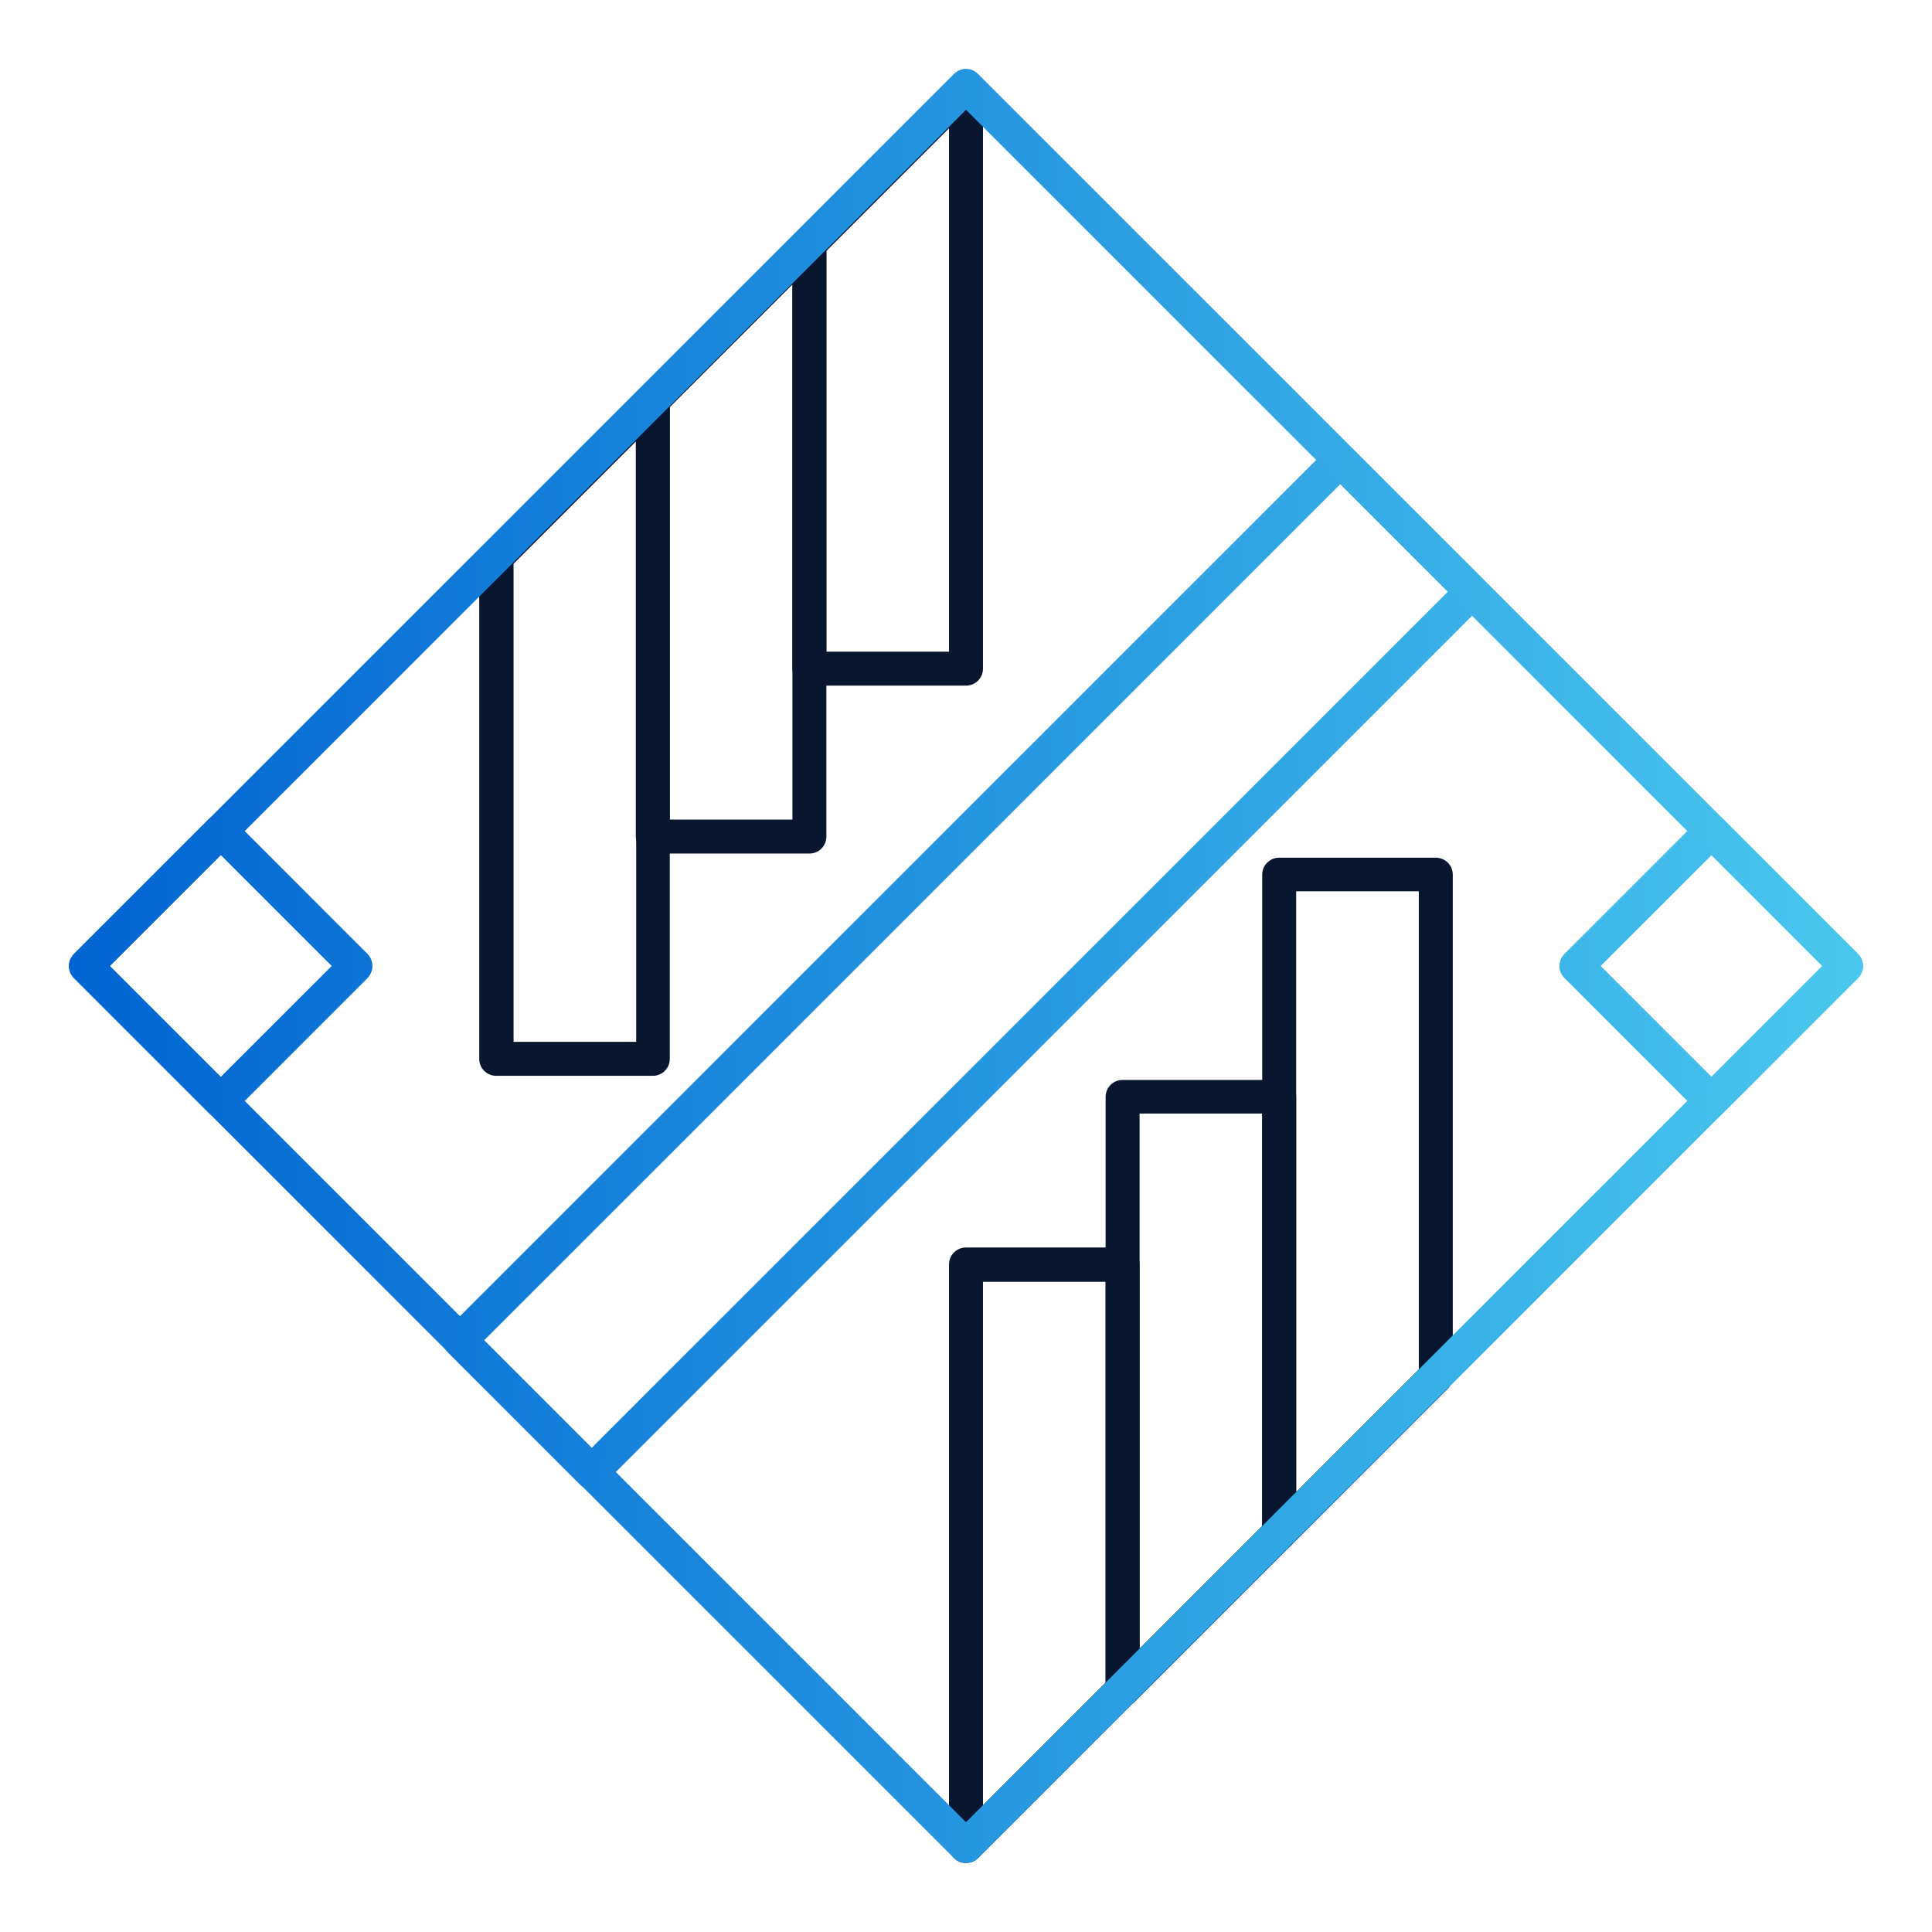 <?xml version="1.0" encoding="UTF-8"?>
<svg id="Capa_1" xmlns="http://www.w3.org/2000/svg" xmlns:xlink="http://www.w3.org/1999/xlink" version="1.1" viewBox="0 0 512 512">
  <!-- Generator: Adobe Illustrator 30.0.0, SVG Export Plug-In . SVG Version: 2.1.1 Build 123)  -->
  <defs>
    <linearGradient id="linear-gradient" x1="17.9" y1="256.1" x2="501.4" y2="254.8" gradientTransform="translate(0 512) scale(1 -1)" gradientUnits="userSpaceOnUse">
      <stop offset="0" stop-color="#0064d2"/>
      <stop offset="1" stop-color="#4ac7ee"/>
    </linearGradient>
    <linearGradient id="linear-gradient1" x1="17.9" y1="257.2" x2="501.4" y2="255.9" xlink:href="#linear-gradient"/>
    <linearGradient id="linear-gradient2" x1="17.9" y1="256.6" x2="501.4" y2="255.2" xlink:href="#linear-gradient"/>
    <linearGradient id="linear-gradient3" x1="18.3" y1="256" x2="493.7" y2="256" gradientTransform="matrix(1,0,0,1,0,0)" xlink:href="#linear-gradient"/>
  </defs>
  <path d="M58.5,296.2c-1.2,0-2.3-.4-3.2-1.3l-35.7-35.7c-1.8-1.8-1.8-4.6,0-6.4l35.7-35.7c.8-.8,2-1.3,3.2-1.3s2.3.5,3.2,1.3l35.7,35.7c.8.8,1.3,2,1.3,3.2s-.5,2.3-1.3,3.2l-35.7,35.7c-.9.9-2,1.3-3.2,1.3h0ZM29.1,256l29.4,29.4,29.4-29.4-29.4-29.4-29.4,29.4Z" fill="url(#linear-gradient)"/>
  <path d="M453.5,296.2c-1.2,0-2.3-.4-3.2-1.3l-35.7-35.7c-1.8-1.8-1.8-4.6,0-6.4l35.7-35.7c1.8-1.8,4.6-1.8,6.4,0l35.7,35.7c1.8,1.8,1.8,4.6,0,6.4l-35.7,35.7c-.9.9-2,1.3-3.2,1.3h0ZM424.2,256l29.4,29.4,29.4-29.4-29.4-29.4-29.4,29.4Z" fill="url(#linear-gradient1)"/>
  <path d="M156.8,394.6c-1.2,0-2.3-.4-3.2-1.3l-34.9-34.9c-1.8-1.8-1.8-4.6,0-6.4l233.2-233.2c1.8-1.8,4.6-1.8,6.4,0l34.9,34.9c1.8,1.8,1.8,4.6,0,6.4l-233.2,233.2c-.9.9-2,1.3-3.2,1.3h0ZM128.3,355.2l28.5,28.5,226.9-226.9-28.5-28.5-226.9,226.9h0Z" fill="url(#linear-gradient2)"/>
  <path d="M256,493.7c-.6,0-1.2-.1-1.7-.3-1.7-.7-2.8-2.3-2.8-4.2v-154.1c0-2.5,2-4.5,4.5-4.5h41.5c2.5,0,4.5,2,4.5,4.5v112.6c0,1.2-.5,2.3-1.3,3.2l-41.5,41.5c-.9.9-2,1.3-3.2,1.3ZM260.5,339.7v138.7l32.5-32.5v-106.2h-32.5Z" fill="#081630"/>
  <path d="M297.5,452.3c-.6,0-1.2-.1-1.7-.3-1.7-.7-2.8-2.3-2.8-4.2v-157.1c0-2.5,2-4.5,4.5-4.5h41.5c2.5,0,4.5,2,4.5,4.5v115.6c0,1.2-.5,2.3-1.3,3.2l-41.5,41.5c-.9.9-2,1.3-3.2,1.3ZM302,295.2v141.7l32.5-32.5v-109.3h-32.5ZM339,406.3h0Z" fill="#081630"/>
  <path d="M339,410.8c-.6,0-1.2-.1-1.7-.3-1.7-.7-2.8-2.3-2.8-4.2v-174.5c0-2.5,2-4.5,4.5-4.5h41.5c2.5,0,4.5,2,4.5,4.5v133c0,1.2-.5,2.3-1.3,3.2l-41.5,41.5c-.9.9-2,1.3-3.2,1.3ZM343.5,236.3v159.1l32.5-32.5v-126.7h-32.5ZM380.4,364.8h0Z" fill="#081630"/>
  <path d="M256,181.7h-41.5c-2.5,0-4.5-2-4.5-4.5v-112.6c0-1.2.5-2.3,1.3-3.2l41.5-41.5c1.3-1.3,3.2-1.7,4.9-1s2.8,2.3,2.8,4.2v154.1c0,2.5-2,4.5-4.5,4.5h0ZM219,172.7h32.5V34l-32.5,32.5v106.2Z" fill="#081630"/>
  <path d="M214.5,226.2h-41.5c-2.5,0-4.5-2-4.5-4.5v-115.6c0-1.2.5-2.3,1.3-3.2l41.5-41.5c1.3-1.3,3.2-1.7,4.9-1s2.8,2.3,2.8,4.2v157.1c0,2.5-2,4.5-4.5,4.5h0ZM177.5,217.2h32.5V75.4l-32.5,32.5v109.3h0Z" fill="#081630"/>
  <path d="M173,285.1h-41.5c-2.5,0-4.5-2-4.5-4.5v-133c0-1.2.5-2.3,1.3-3.2l41.5-41.5c1.3-1.3,3.2-1.7,4.9-1s2.8,2.3,2.8,4.2v174.5c0,2.5-2,4.5-4.5,4.5ZM136.1,276.1h32.5V116.9l-32.5,32.5v126.7h0Z" fill="#081630"/>
  <path d="M256,493.7c-1.2,0-2.3-.4-3.2-1.3L19.6,259.2c-.8-.8-1.3-2-1.3-3.2s.5-2.3,1.3-3.2L252.8,19.6c1.8-1.8,4.6-1.8,6.4,0l233.2,233.2c.8.8,1.3,2,1.3,3.2s-.5,2.3-1.3,3.2l-233.2,233.2c-.9.9-2,1.3-3.2,1.3ZM29.1,256l226.9,226.9,226.9-226.9L256,29.1,29.1,256Z" fill="url(#linear-gradient3)"/>
</svg>